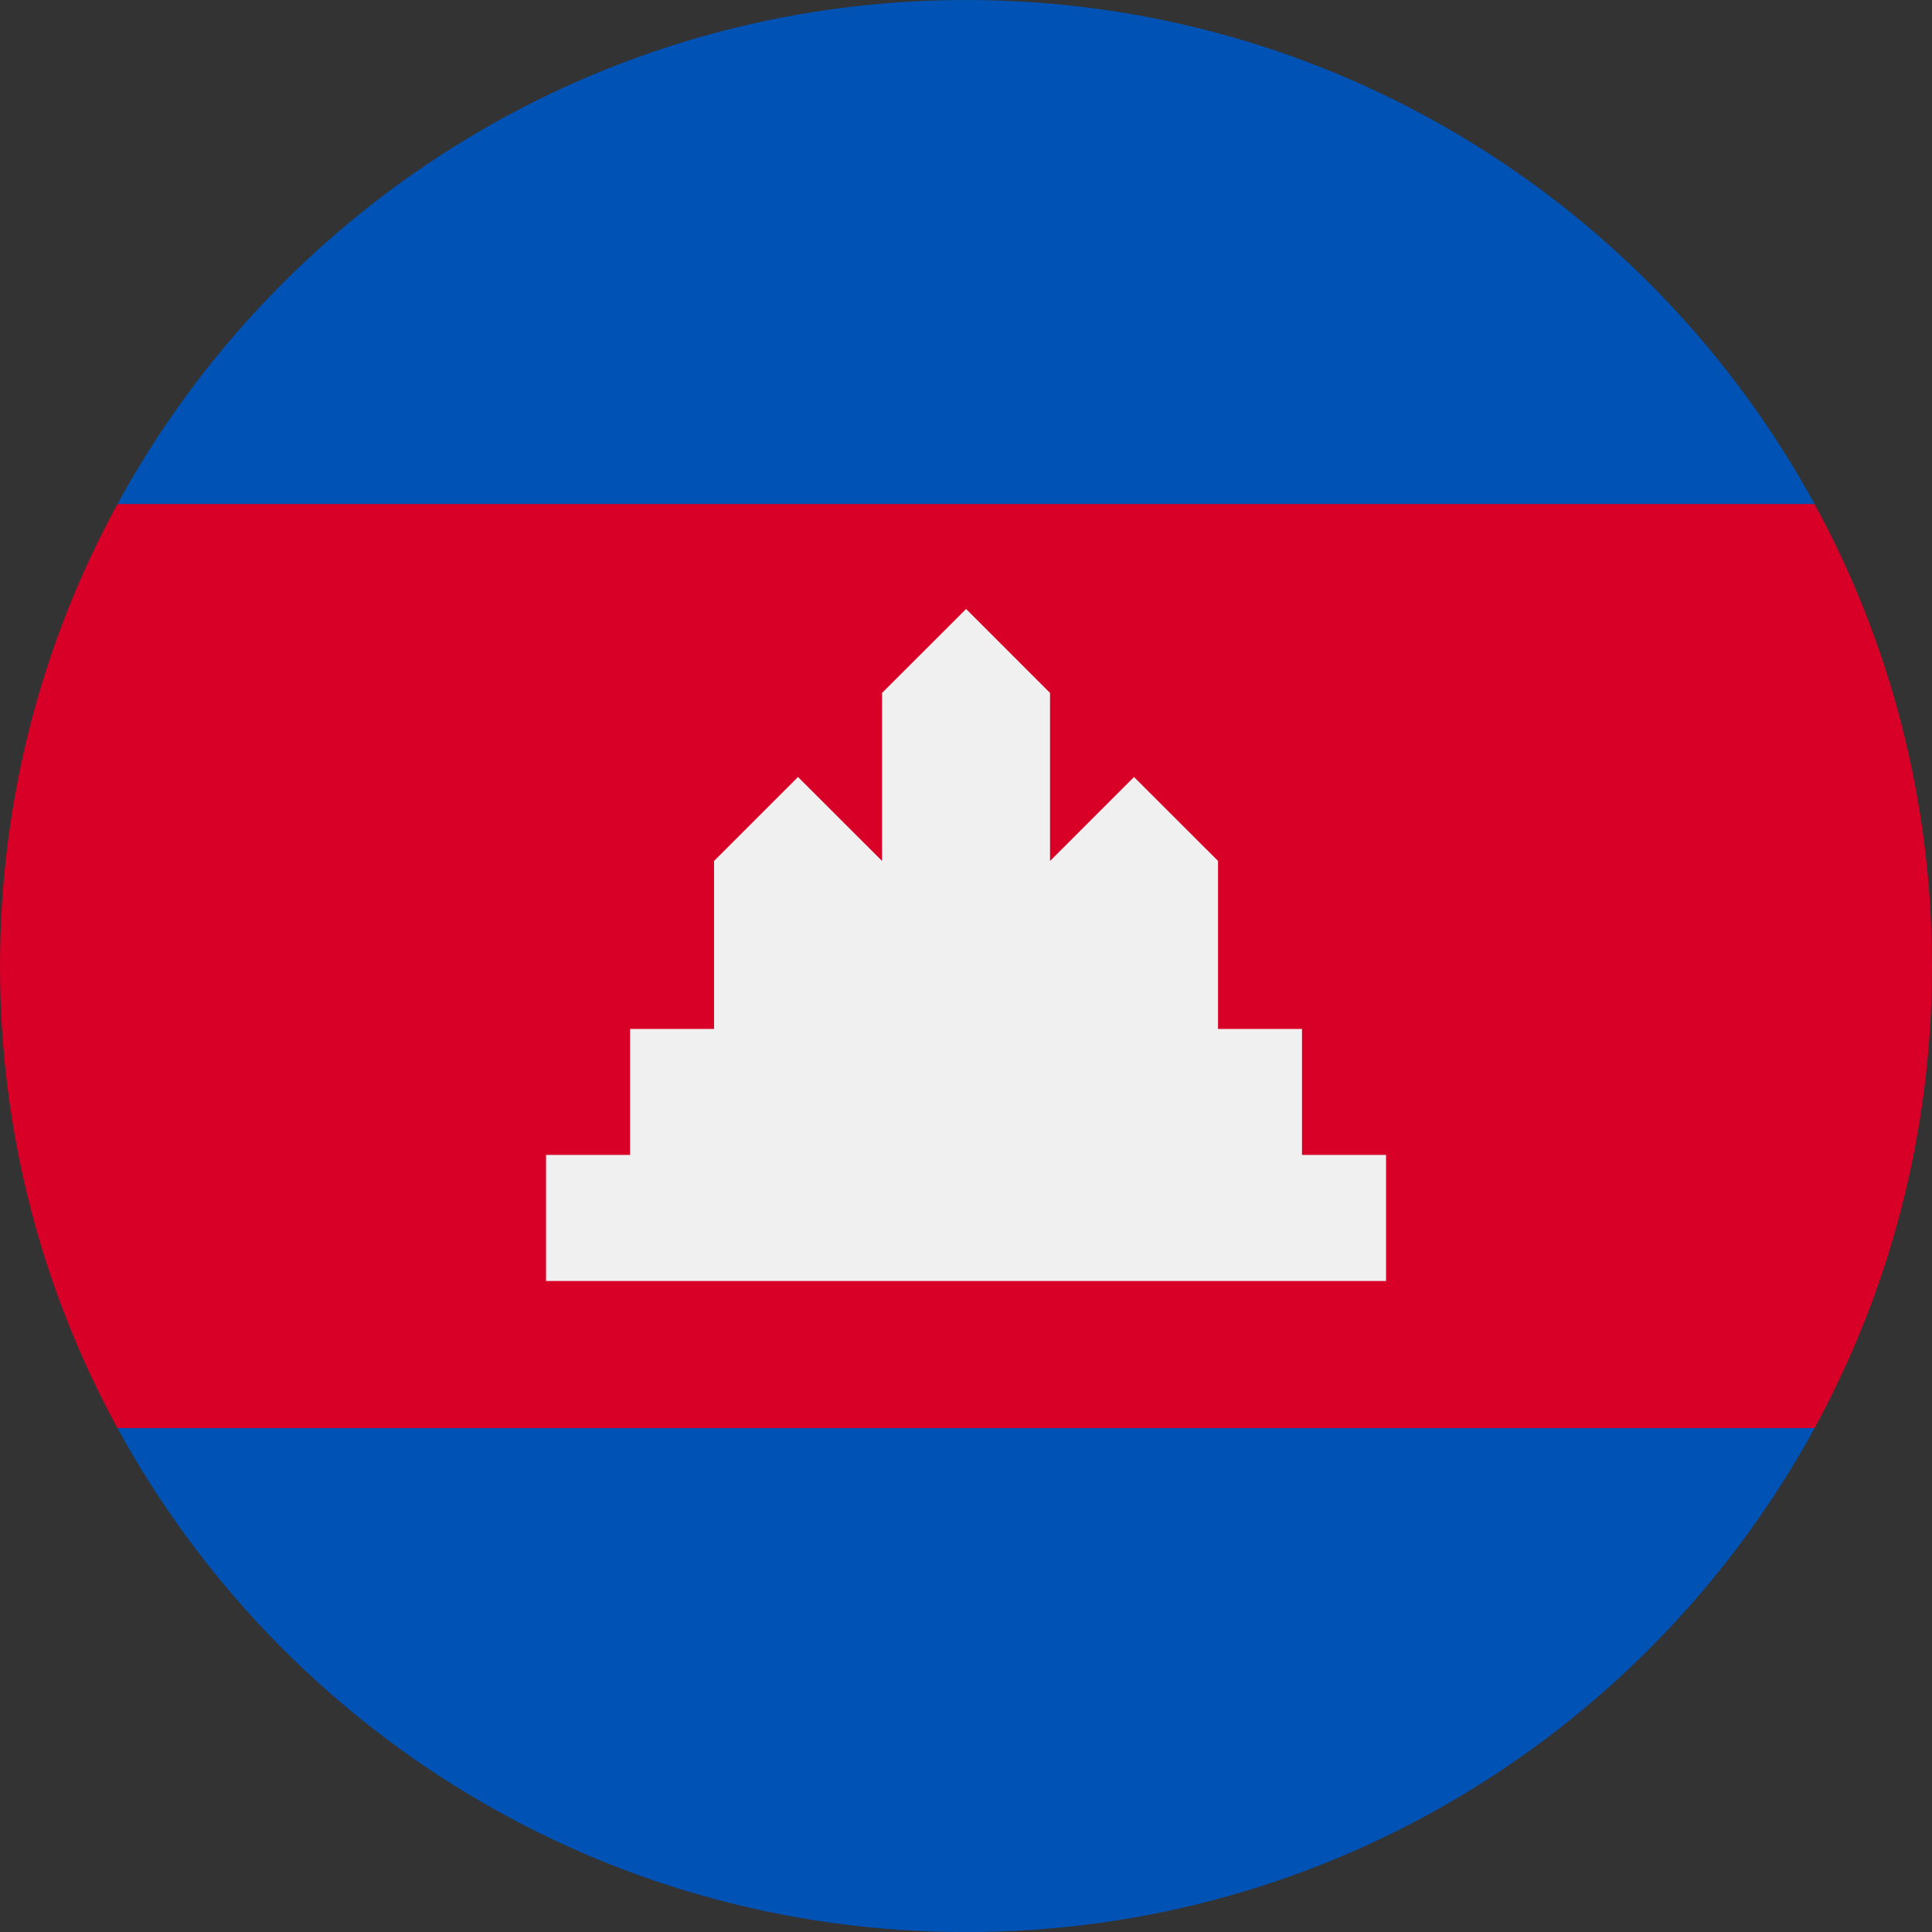 <svg width="24" height="24" viewBox="0 0 24 24" fill="none" xmlns="http://www.w3.org/2000/svg">
<rect x="0" y="0" width="24" height="24" fill="#333333" stroke="none"/>
<g clip-path="url(#clip0_7065_514)">
<path d="M0 12.001C0 14.08 0.529 16.035 1.459 17.74L12 18.784L22.541 17.74C23.471 16.035 24 14.08 24 12.001C24 9.922 23.471 7.967 22.541 6.262L12 5.218L1.459 6.262C0.529 7.967 0 9.922 0 12.001Z" fill="#D80027"/>
<path d="M1.459 6.261H22.541C20.506 2.531 16.549 0 12 0C7.452 0 3.494 2.531 1.459 6.261Z" fill="#0052B4"/>
<path d="M12 24.001C16.549 24.001 20.506 21.47 22.541 17.74H1.459C3.494 21.47 7.452 24.001 12 24.001Z" fill="#0052B4"/>
<path d="M16.174 14.347V12.782H15.131V10.695L14.087 9.652L13.044 10.695V8.608L12.001 7.565L10.957 8.608V10.695L9.913 9.652L8.87 10.695V12.782H7.827V14.347H6.783V15.913H17.218V14.347H16.174Z" fill="#F0F0F0"/>
</g>
<defs>
<clipPath id="clip0_7065_514">
<rect width="24" height="24" fill="white"/>
</clipPath>
</defs>
</svg>
